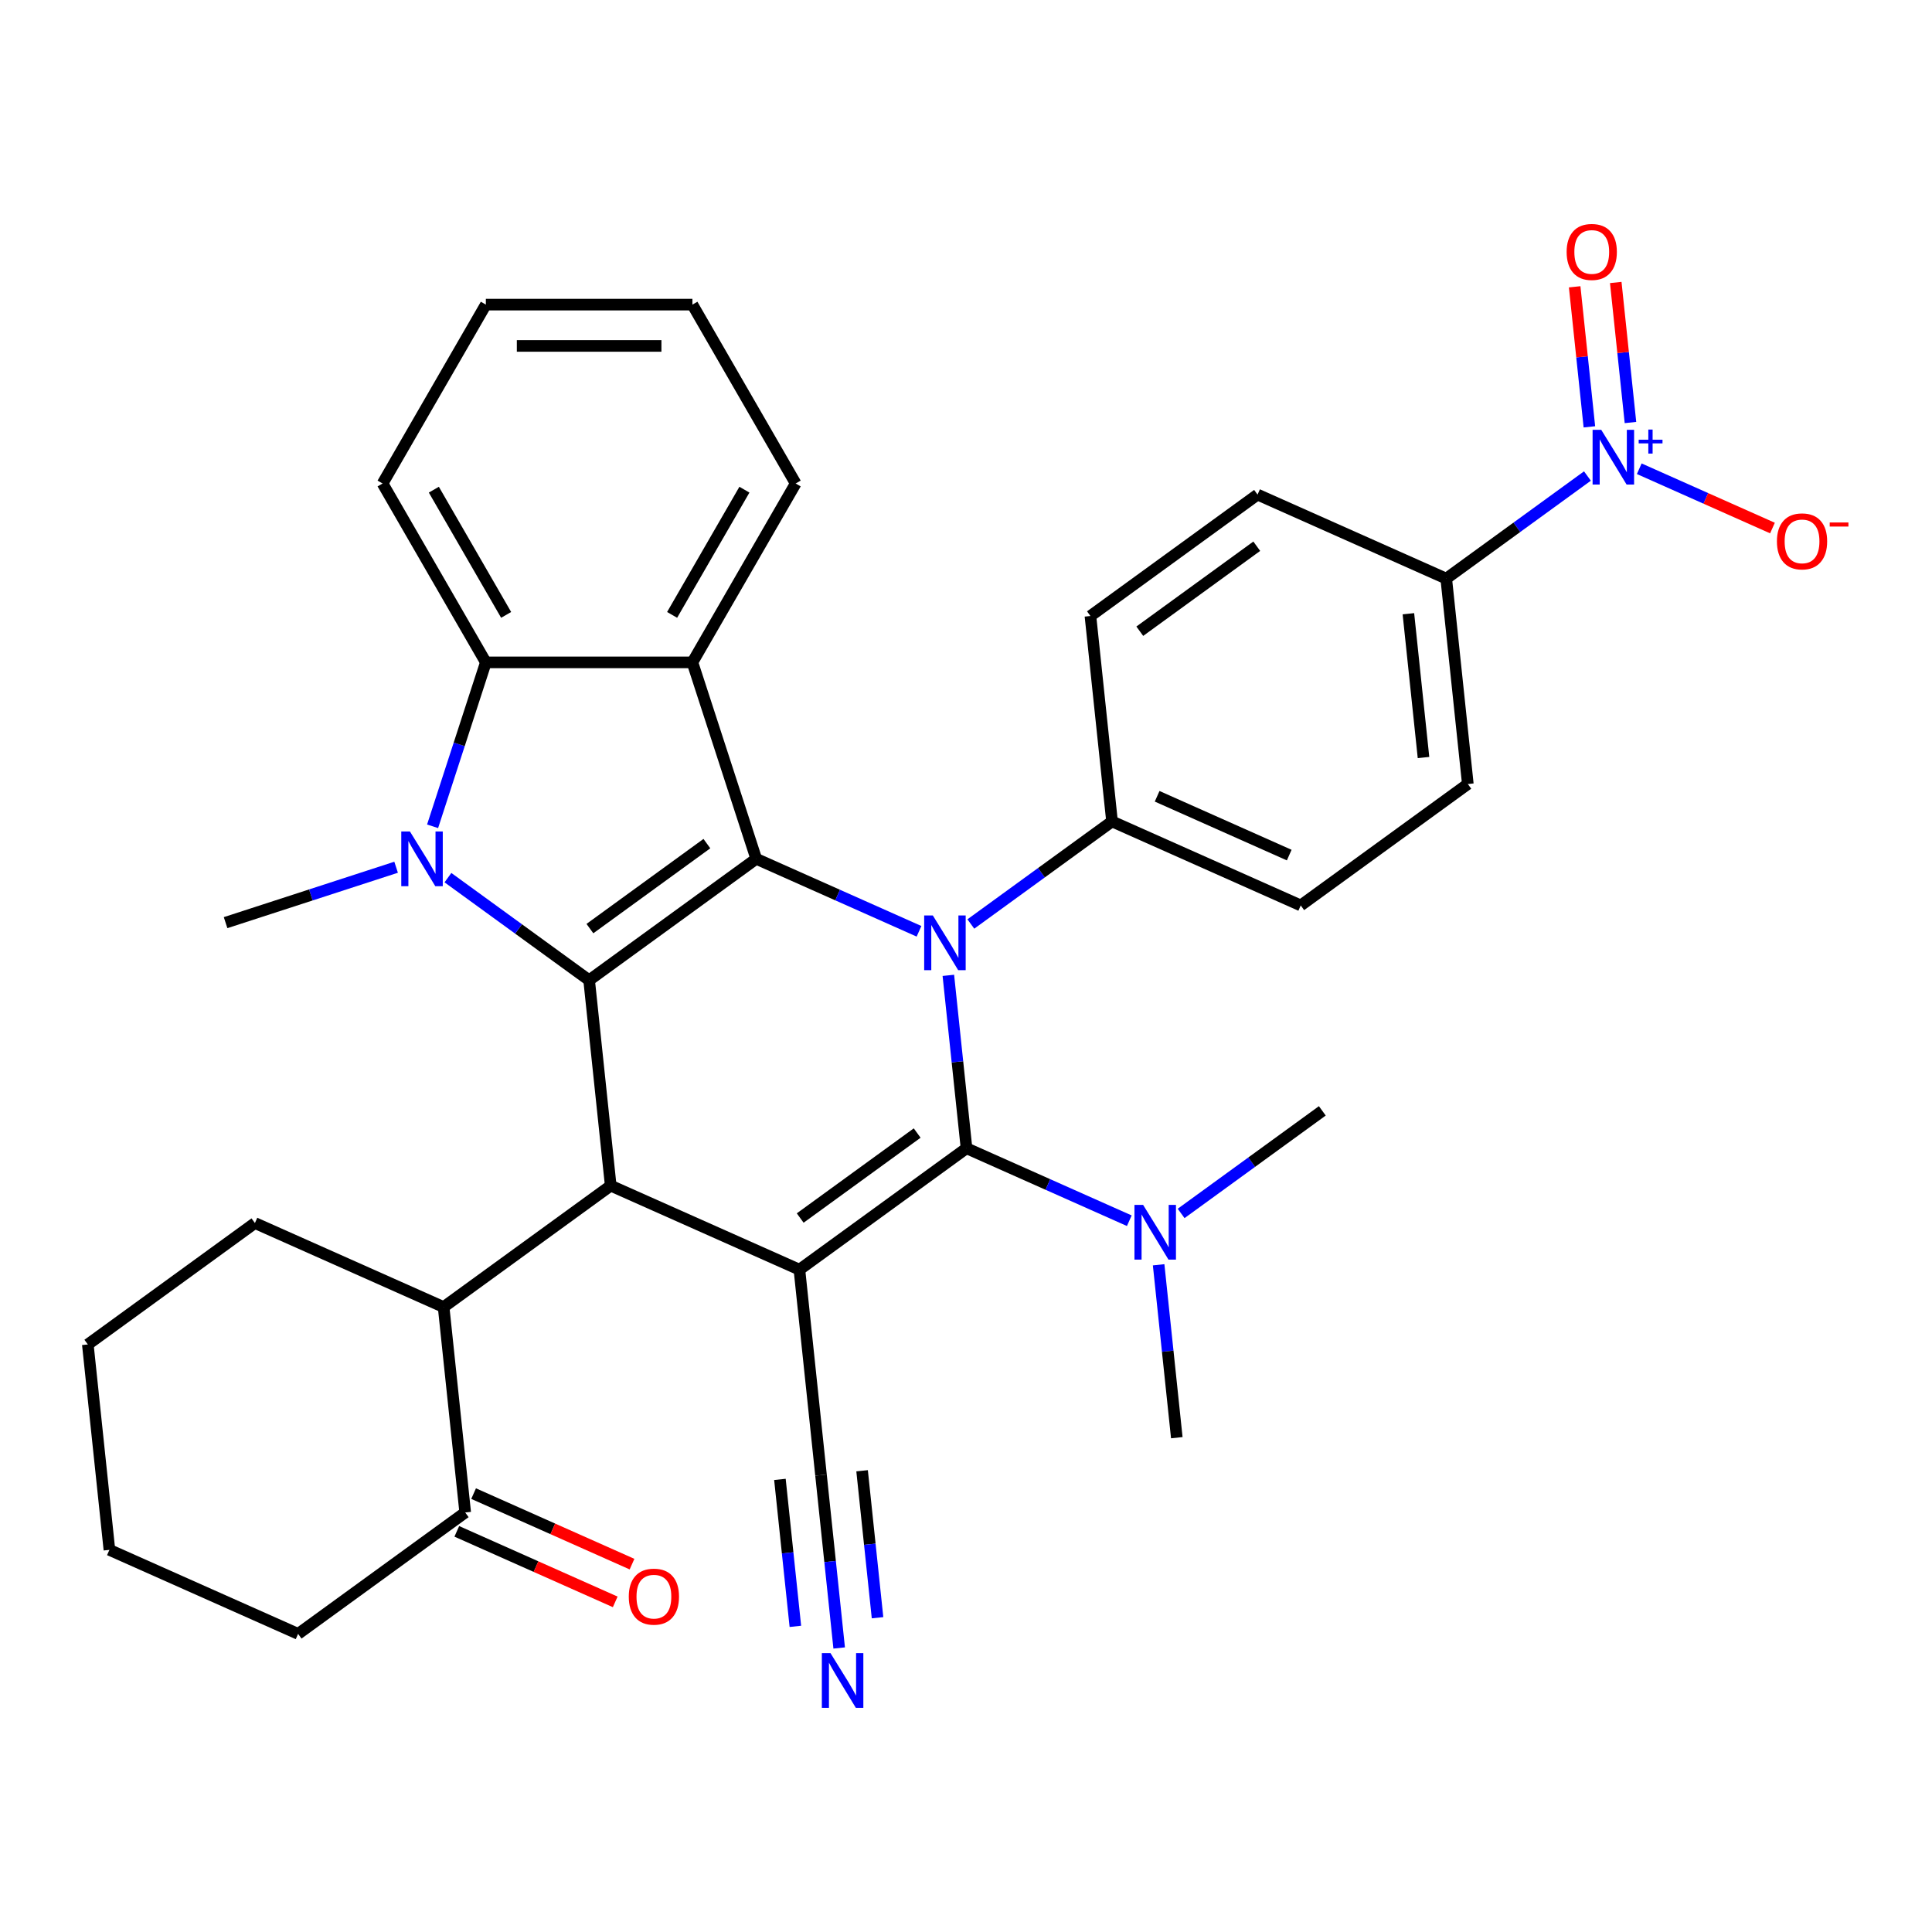 <?xml version='1.0' encoding='iso-8859-1'?>
<svg version='1.1' baseProfile='full'
              xmlns='http://www.w3.org/2000/svg'
                      xmlns:rdkit='http://www.rdkit.org/xml'
                      xmlns:xlink='http://www.w3.org/1999/xlink'
                  xml:space='preserve'
width='1000px' height='1000px' viewBox='0 0 1000 1000'>
<!-- END OF HEADER -->
<rect style='opacity:1.0;fill:#FFFFFF;stroke:none' width='1000' height='1000' x='0' y='0'> </rect>
<path class='bond-0' d='M 413.776,657.174 L 500.268,594.334' style='fill:none;fill-rule:evenodd;stroke:#000000;stroke-width:6px;stroke-linecap:butt;stroke-linejoin:miter;stroke-opacity:1' />
<path class='bond-0' d='M 414.181,630.45 L 474.726,586.461' style='fill:none;fill-rule:evenodd;stroke:#000000;stroke-width:6px;stroke-linecap:butt;stroke-linejoin:miter;stroke-opacity:1' />
<path class='bond-5' d='M 413.776,657.174 L 316.108,613.69' style='fill:none;fill-rule:evenodd;stroke:#000000;stroke-width:6px;stroke-linecap:butt;stroke-linejoin:miter;stroke-opacity:1' />
<path class='bond-9' d='M 413.776,657.174 L 424.951,763.499' style='fill:none;fill-rule:evenodd;stroke:#000000;stroke-width:6px;stroke-linecap:butt;stroke-linejoin:miter;stroke-opacity:1' />
<path class='bond-2' d='M 500.268,594.334 L 495.565,549.587' style='fill:none;fill-rule:evenodd;stroke:#000000;stroke-width:6px;stroke-linecap:butt;stroke-linejoin:miter;stroke-opacity:1' />
<path class='bond-2' d='M 495.565,549.587 L 490.862,504.841' style='fill:none;fill-rule:evenodd;stroke:#0000FF;stroke-width:6px;stroke-linecap:butt;stroke-linejoin:miter;stroke-opacity:1' />
<path class='bond-12' d='M 500.268,594.334 L 542.396,613.09' style='fill:none;fill-rule:evenodd;stroke:#000000;stroke-width:6px;stroke-linecap:butt;stroke-linejoin:miter;stroke-opacity:1' />
<path class='bond-12' d='M 542.396,613.09 L 584.523,631.846' style='fill:none;fill-rule:evenodd;stroke:#0000FF;stroke-width:6px;stroke-linecap:butt;stroke-linejoin:miter;stroke-opacity:1' />
<path class='bond-1' d='M 391.425,444.524 L 433.553,463.28' style='fill:none;fill-rule:evenodd;stroke:#000000;stroke-width:6px;stroke-linecap:butt;stroke-linejoin:miter;stroke-opacity:1' />
<path class='bond-1' d='M 433.553,463.28 L 475.68,482.037' style='fill:none;fill-rule:evenodd;stroke:#0000FF;stroke-width:6px;stroke-linecap:butt;stroke-linejoin:miter;stroke-opacity:1' />
<path class='bond-6' d='M 391.425,444.524 L 358.388,342.846' style='fill:none;fill-rule:evenodd;stroke:#000000;stroke-width:6px;stroke-linecap:butt;stroke-linejoin:miter;stroke-opacity:1' />
<path class='bond-34' d='M 391.425,444.524 L 304.933,507.364' style='fill:none;fill-rule:evenodd;stroke:#000000;stroke-width:6px;stroke-linecap:butt;stroke-linejoin:miter;stroke-opacity:1' />
<path class='bond-34' d='M 365.883,436.651 L 305.338,480.64' style='fill:none;fill-rule:evenodd;stroke:#000000;stroke-width:6px;stroke-linecap:butt;stroke-linejoin:miter;stroke-opacity:1' />
<path class='bond-11' d='M 502.506,478.263 L 539.046,451.716' style='fill:none;fill-rule:evenodd;stroke:#0000FF;stroke-width:6px;stroke-linecap:butt;stroke-linejoin:miter;stroke-opacity:1' />
<path class='bond-11' d='M 539.046,451.716 L 575.586,425.168' style='fill:none;fill-rule:evenodd;stroke:#000000;stroke-width:6px;stroke-linecap:butt;stroke-linejoin:miter;stroke-opacity:1' />
<path class='bond-3' d='M 304.933,507.364 L 316.108,613.69' style='fill:none;fill-rule:evenodd;stroke:#000000;stroke-width:6px;stroke-linecap:butt;stroke-linejoin:miter;stroke-opacity:1' />
<path class='bond-4' d='M 304.933,507.364 L 268.393,480.817' style='fill:none;fill-rule:evenodd;stroke:#000000;stroke-width:6px;stroke-linecap:butt;stroke-linejoin:miter;stroke-opacity:1' />
<path class='bond-4' d='M 268.393,480.817 L 231.853,454.269' style='fill:none;fill-rule:evenodd;stroke:#0000FF;stroke-width:6px;stroke-linecap:butt;stroke-linejoin:miter;stroke-opacity:1' />
<path class='bond-7' d='M 223.909,427.691 L 237.693,385.268' style='fill:none;fill-rule:evenodd;stroke:#0000FF;stroke-width:6px;stroke-linecap:butt;stroke-linejoin:miter;stroke-opacity:1' />
<path class='bond-7' d='M 237.693,385.268 L 251.477,342.846' style='fill:none;fill-rule:evenodd;stroke:#000000;stroke-width:6px;stroke-linecap:butt;stroke-linejoin:miter;stroke-opacity:1' />
<path class='bond-23' d='M 205.027,448.882 L 160.894,463.222' style='fill:none;fill-rule:evenodd;stroke:#0000FF;stroke-width:6px;stroke-linecap:butt;stroke-linejoin:miter;stroke-opacity:1' />
<path class='bond-23' d='M 160.894,463.222 L 116.762,477.561' style='fill:none;fill-rule:evenodd;stroke:#000000;stroke-width:6px;stroke-linecap:butt;stroke-linejoin:miter;stroke-opacity:1' />
<path class='bond-10' d='M 316.108,613.69 L 229.615,676.53' style='fill:none;fill-rule:evenodd;stroke:#000000;stroke-width:6px;stroke-linecap:butt;stroke-linejoin:miter;stroke-opacity:1' />
<path class='bond-24' d='M 358.388,342.846 L 411.843,250.258' style='fill:none;fill-rule:evenodd;stroke:#000000;stroke-width:6px;stroke-linecap:butt;stroke-linejoin:miter;stroke-opacity:1' />
<path class='bond-24' d='M 347.889,318.266 L 385.308,253.455' style='fill:none;fill-rule:evenodd;stroke:#000000;stroke-width:6px;stroke-linecap:butt;stroke-linejoin:miter;stroke-opacity:1' />
<path class='bond-35' d='M 358.388,342.846 L 251.477,342.846' style='fill:none;fill-rule:evenodd;stroke:#000000;stroke-width:6px;stroke-linecap:butt;stroke-linejoin:miter;stroke-opacity:1' />
<path class='bond-25' d='M 251.477,342.846 L 198.022,250.258' style='fill:none;fill-rule:evenodd;stroke:#000000;stroke-width:6px;stroke-linecap:butt;stroke-linejoin:miter;stroke-opacity:1' />
<path class='bond-25' d='M 261.976,318.266 L 224.558,253.455' style='fill:none;fill-rule:evenodd;stroke:#000000;stroke-width:6px;stroke-linecap:butt;stroke-linejoin:miter;stroke-opacity:1' />
<path class='bond-8' d='M 821.651,246.391 L 785.111,272.939' style='fill:none;fill-rule:evenodd;stroke:#0000FF;stroke-width:6px;stroke-linecap:butt;stroke-linejoin:miter;stroke-opacity:1' />
<path class='bond-8' d='M 785.111,272.939 L 748.571,299.487' style='fill:none;fill-rule:evenodd;stroke:#000000;stroke-width:6px;stroke-linecap:butt;stroke-linejoin:miter;stroke-opacity:1' />
<path class='bond-16' d='M 848.476,242.618 L 882.951,257.967' style='fill:none;fill-rule:evenodd;stroke:#0000FF;stroke-width:6px;stroke-linecap:butt;stroke-linejoin:miter;stroke-opacity:1' />
<path class='bond-16' d='M 882.951,257.967 L 917.426,273.316' style='fill:none;fill-rule:evenodd;stroke:#FF0000;stroke-width:6px;stroke-linecap:butt;stroke-linejoin:miter;stroke-opacity:1' />
<path class='bond-17' d='M 843.927,218.696 L 840.118,182.454' style='fill:none;fill-rule:evenodd;stroke:#0000FF;stroke-width:6px;stroke-linecap:butt;stroke-linejoin:miter;stroke-opacity:1' />
<path class='bond-17' d='M 840.118,182.454 L 836.309,146.213' style='fill:none;fill-rule:evenodd;stroke:#FF0000;stroke-width:6px;stroke-linecap:butt;stroke-linejoin:miter;stroke-opacity:1' />
<path class='bond-17' d='M 822.662,220.931 L 818.853,184.689' style='fill:none;fill-rule:evenodd;stroke:#0000FF;stroke-width:6px;stroke-linecap:butt;stroke-linejoin:miter;stroke-opacity:1' />
<path class='bond-17' d='M 818.853,184.689 L 815.044,148.448' style='fill:none;fill-rule:evenodd;stroke:#FF0000;stroke-width:6px;stroke-linecap:butt;stroke-linejoin:miter;stroke-opacity:1' />
<path class='bond-13' d='M 424.951,763.499 L 429.654,808.245' style='fill:none;fill-rule:evenodd;stroke:#000000;stroke-width:6px;stroke-linecap:butt;stroke-linejoin:miter;stroke-opacity:1' />
<path class='bond-13' d='M 429.654,808.245 L 434.357,852.992' style='fill:none;fill-rule:evenodd;stroke:#0000FF;stroke-width:6px;stroke-linecap:butt;stroke-linejoin:miter;stroke-opacity:1' />
<path class='bond-13' d='M 403.686,765.734 L 407.683,803.769' style='fill:none;fill-rule:evenodd;stroke:#000000;stroke-width:6px;stroke-linecap:butt;stroke-linejoin:miter;stroke-opacity:1' />
<path class='bond-13' d='M 407.683,803.769 L 411.681,841.803' style='fill:none;fill-rule:evenodd;stroke:#0000FF;stroke-width:6px;stroke-linecap:butt;stroke-linejoin:miter;stroke-opacity:1' />
<path class='bond-13' d='M 446.216,761.264 L 450.213,799.299' style='fill:none;fill-rule:evenodd;stroke:#000000;stroke-width:6px;stroke-linecap:butt;stroke-linejoin:miter;stroke-opacity:1' />
<path class='bond-13' d='M 450.213,799.299 L 454.211,837.333' style='fill:none;fill-rule:evenodd;stroke:#0000FF;stroke-width:6px;stroke-linecap:butt;stroke-linejoin:miter;stroke-opacity:1' />
<path class='bond-15' d='M 229.615,676.53 L 240.79,782.855' style='fill:none;fill-rule:evenodd;stroke:#000000;stroke-width:6px;stroke-linecap:butt;stroke-linejoin:miter;stroke-opacity:1' />
<path class='bond-26' d='M 229.615,676.53 L 131.947,633.046' style='fill:none;fill-rule:evenodd;stroke:#000000;stroke-width:6px;stroke-linecap:butt;stroke-linejoin:miter;stroke-opacity:1' />
<path class='bond-19' d='M 575.586,425.168 L 564.41,318.843' style='fill:none;fill-rule:evenodd;stroke:#000000;stroke-width:6px;stroke-linecap:butt;stroke-linejoin:miter;stroke-opacity:1' />
<path class='bond-20' d='M 575.586,425.168 L 673.254,468.652' style='fill:none;fill-rule:evenodd;stroke:#000000;stroke-width:6px;stroke-linecap:butt;stroke-linejoin:miter;stroke-opacity:1' />
<path class='bond-20' d='M 598.933,412.157 L 667.3,442.596' style='fill:none;fill-rule:evenodd;stroke:#000000;stroke-width:6px;stroke-linecap:butt;stroke-linejoin:miter;stroke-opacity:1' />
<path class='bond-27' d='M 611.349,628.073 L 647.889,601.525' style='fill:none;fill-rule:evenodd;stroke:#0000FF;stroke-width:6px;stroke-linecap:butt;stroke-linejoin:miter;stroke-opacity:1' />
<path class='bond-27' d='M 647.889,601.525 L 684.429,574.978' style='fill:none;fill-rule:evenodd;stroke:#000000;stroke-width:6px;stroke-linecap:butt;stroke-linejoin:miter;stroke-opacity:1' />
<path class='bond-28' d='M 599.705,654.651 L 604.408,699.397' style='fill:none;fill-rule:evenodd;stroke:#0000FF;stroke-width:6px;stroke-linecap:butt;stroke-linejoin:miter;stroke-opacity:1' />
<path class='bond-28' d='M 604.408,699.397 L 609.111,744.143' style='fill:none;fill-rule:evenodd;stroke:#000000;stroke-width:6px;stroke-linecap:butt;stroke-linejoin:miter;stroke-opacity:1' />
<path class='bond-14' d='M 748.571,299.487 L 759.746,405.812' style='fill:none;fill-rule:evenodd;stroke:#000000;stroke-width:6px;stroke-linecap:butt;stroke-linejoin:miter;stroke-opacity:1' />
<path class='bond-14' d='M 728.982,317.67 L 736.805,392.098' style='fill:none;fill-rule:evenodd;stroke:#000000;stroke-width:6px;stroke-linecap:butt;stroke-linejoin:miter;stroke-opacity:1' />
<path class='bond-36' d='M 748.571,299.487 L 650.903,256.002' style='fill:none;fill-rule:evenodd;stroke:#000000;stroke-width:6px;stroke-linecap:butt;stroke-linejoin:miter;stroke-opacity:1' />
<path class='bond-18' d='M 236.442,792.622 L 277.439,810.875' style='fill:none;fill-rule:evenodd;stroke:#000000;stroke-width:6px;stroke-linecap:butt;stroke-linejoin:miter;stroke-opacity:1' />
<path class='bond-18' d='M 277.439,810.875 L 318.437,829.129' style='fill:none;fill-rule:evenodd;stroke:#FF0000;stroke-width:6px;stroke-linecap:butt;stroke-linejoin:miter;stroke-opacity:1' />
<path class='bond-18' d='M 245.139,773.089 L 286.136,791.342' style='fill:none;fill-rule:evenodd;stroke:#000000;stroke-width:6px;stroke-linecap:butt;stroke-linejoin:miter;stroke-opacity:1' />
<path class='bond-18' d='M 286.136,791.342 L 327.134,809.595' style='fill:none;fill-rule:evenodd;stroke:#FF0000;stroke-width:6px;stroke-linecap:butt;stroke-linejoin:miter;stroke-opacity:1' />
<path class='bond-29' d='M 240.79,782.855 L 154.298,845.696' style='fill:none;fill-rule:evenodd;stroke:#000000;stroke-width:6px;stroke-linecap:butt;stroke-linejoin:miter;stroke-opacity:1' />
<path class='bond-22' d='M 564.41,318.843 L 650.903,256.002' style='fill:none;fill-rule:evenodd;stroke:#000000;stroke-width:6px;stroke-linecap:butt;stroke-linejoin:miter;stroke-opacity:1' />
<path class='bond-22' d='M 589.953,326.715 L 650.497,282.727' style='fill:none;fill-rule:evenodd;stroke:#000000;stroke-width:6px;stroke-linecap:butt;stroke-linejoin:miter;stroke-opacity:1' />
<path class='bond-21' d='M 673.254,468.652 L 759.746,405.812' style='fill:none;fill-rule:evenodd;stroke:#000000;stroke-width:6px;stroke-linecap:butt;stroke-linejoin:miter;stroke-opacity:1' />
<path class='bond-30' d='M 411.843,250.258 L 358.388,157.671' style='fill:none;fill-rule:evenodd;stroke:#000000;stroke-width:6px;stroke-linecap:butt;stroke-linejoin:miter;stroke-opacity:1' />
<path class='bond-31' d='M 198.022,250.258 L 251.477,157.671' style='fill:none;fill-rule:evenodd;stroke:#000000;stroke-width:6px;stroke-linecap:butt;stroke-linejoin:miter;stroke-opacity:1' />
<path class='bond-32' d='M 131.947,633.046 L 45.455,695.886' style='fill:none;fill-rule:evenodd;stroke:#000000;stroke-width:6px;stroke-linecap:butt;stroke-linejoin:miter;stroke-opacity:1' />
<path class='bond-37' d='M 154.298,845.696 L 56.63,802.211' style='fill:none;fill-rule:evenodd;stroke:#000000;stroke-width:6px;stroke-linecap:butt;stroke-linejoin:miter;stroke-opacity:1' />
<path class='bond-38' d='M 358.388,157.671 L 251.477,157.671' style='fill:none;fill-rule:evenodd;stroke:#000000;stroke-width:6px;stroke-linecap:butt;stroke-linejoin:miter;stroke-opacity:1' />
<path class='bond-38' d='M 342.351,179.053 L 267.514,179.053' style='fill:none;fill-rule:evenodd;stroke:#000000;stroke-width:6px;stroke-linecap:butt;stroke-linejoin:miter;stroke-opacity:1' />
<path class='bond-33' d='M 45.455,695.886 L 56.63,802.211' style='fill:none;fill-rule:evenodd;stroke:#000000;stroke-width:6px;stroke-linecap:butt;stroke-linejoin:miter;stroke-opacity:1' />
<path  class='atom-3' d='M 482.833 473.848
L 492.113 488.848
Q 493.033 490.328, 494.513 493.008
Q 495.993 495.688, 496.073 495.848
L 496.073 473.848
L 499.833 473.848
L 499.833 502.168
L 495.953 502.168
L 485.993 485.768
Q 484.833 483.848, 483.593 481.648
Q 482.393 479.448, 482.033 478.768
L 482.033 502.168
L 478.353 502.168
L 478.353 473.848
L 482.833 473.848
' fill='#0000FF'/>
<path  class='atom-5' d='M 212.18 430.364
L 221.46 445.364
Q 222.38 446.844, 223.86 449.524
Q 225.34 452.204, 225.42 452.364
L 225.42 430.364
L 229.18 430.364
L 229.18 458.684
L 225.3 458.684
L 215.34 442.284
Q 214.18 440.364, 212.94 438.164
Q 211.74 435.964, 211.38 435.284
L 211.38 458.684
L 207.7 458.684
L 207.7 430.364
L 212.18 430.364
' fill='#0000FF'/>
<path  class='atom-9' d='M 828.804 222.486
L 838.084 237.486
Q 839.004 238.966, 840.484 241.646
Q 841.964 244.326, 842.044 244.486
L 842.044 222.486
L 845.804 222.486
L 845.804 250.806
L 841.924 250.806
L 831.964 234.406
Q 830.804 232.486, 829.564 230.286
Q 828.364 228.086, 828.004 227.406
L 828.004 250.806
L 824.324 250.806
L 824.324 222.486
L 828.804 222.486
' fill='#0000FF'/>
<path  class='atom-9' d='M 848.18 227.591
L 853.169 227.591
L 853.169 222.337
L 855.387 222.337
L 855.387 227.591
L 860.508 227.591
L 860.508 229.492
L 855.387 229.492
L 855.387 234.772
L 853.169 234.772
L 853.169 229.492
L 848.18 229.492
L 848.18 227.591
' fill='#0000FF'/>
<path  class='atom-13' d='M 591.676 623.658
L 600.956 638.658
Q 601.876 640.138, 603.356 642.818
Q 604.836 645.498, 604.916 645.658
L 604.916 623.658
L 608.676 623.658
L 608.676 651.978
L 604.796 651.978
L 594.836 635.578
Q 593.676 633.658, 592.436 631.458
Q 591.236 629.258, 590.876 628.578
L 590.876 651.978
L 587.196 651.978
L 587.196 623.658
L 591.676 623.658
' fill='#0000FF'/>
<path  class='atom-14' d='M 429.866 855.664
L 439.146 870.664
Q 440.066 872.144, 441.546 874.824
Q 443.026 877.504, 443.106 877.664
L 443.106 855.664
L 446.866 855.664
L 446.866 883.984
L 442.986 883.984
L 433.026 867.584
Q 431.866 865.664, 430.626 863.464
Q 429.426 861.264, 429.066 860.584
L 429.066 883.984
L 425.386 883.984
L 425.386 855.664
L 429.866 855.664
' fill='#0000FF'/>
<path  class='atom-17' d='M 919.732 280.211
Q 919.732 273.411, 923.092 269.611
Q 926.452 265.811, 932.732 265.811
Q 939.012 265.811, 942.372 269.611
Q 945.732 273.411, 945.732 280.211
Q 945.732 287.091, 942.332 291.011
Q 938.932 294.891, 932.732 294.891
Q 926.492 294.891, 923.092 291.011
Q 919.732 287.131, 919.732 280.211
M 932.732 291.691
Q 937.052 291.691, 939.372 288.811
Q 941.732 285.891, 941.732 280.211
Q 941.732 274.651, 939.372 271.851
Q 937.052 269.011, 932.732 269.011
Q 928.412 269.011, 926.052 271.811
Q 923.732 274.611, 923.732 280.211
Q 923.732 285.931, 926.052 288.811
Q 928.412 291.691, 932.732 291.691
' fill='#FF0000'/>
<path  class='atom-17' d='M 947.052 270.433
L 956.74 270.433
L 956.74 272.545
L 947.052 272.545
L 947.052 270.433
' fill='#FF0000'/>
<path  class='atom-18' d='M 810.888 130.401
Q 810.888 123.601, 814.248 119.801
Q 817.608 116.001, 823.888 116.001
Q 830.168 116.001, 833.528 119.801
Q 836.888 123.601, 836.888 130.401
Q 836.888 137.281, 833.488 141.201
Q 830.088 145.081, 823.888 145.081
Q 817.648 145.081, 814.248 141.201
Q 810.888 137.321, 810.888 130.401
M 823.888 141.881
Q 828.208 141.881, 830.528 139.001
Q 832.888 136.081, 832.888 130.401
Q 832.888 124.841, 830.528 122.041
Q 828.208 119.201, 823.888 119.201
Q 819.568 119.201, 817.208 122.001
Q 814.888 124.801, 814.888 130.401
Q 814.888 136.121, 817.208 139.001
Q 819.568 141.881, 823.888 141.881
' fill='#FF0000'/>
<path  class='atom-19' d='M 325.458 826.42
Q 325.458 819.62, 328.818 815.82
Q 332.178 812.02, 338.458 812.02
Q 344.738 812.02, 348.098 815.82
Q 351.458 819.62, 351.458 826.42
Q 351.458 833.3, 348.058 837.22
Q 344.658 841.1, 338.458 841.1
Q 332.218 841.1, 328.818 837.22
Q 325.458 833.34, 325.458 826.42
M 338.458 837.9
Q 342.778 837.9, 345.098 835.02
Q 347.458 832.1, 347.458 826.42
Q 347.458 820.86, 345.098 818.06
Q 342.778 815.22, 338.458 815.22
Q 334.138 815.22, 331.778 818.02
Q 329.458 820.82, 329.458 826.42
Q 329.458 832.14, 331.778 835.02
Q 334.138 837.9, 338.458 837.9
' fill='#FF0000'/>
</svg>
